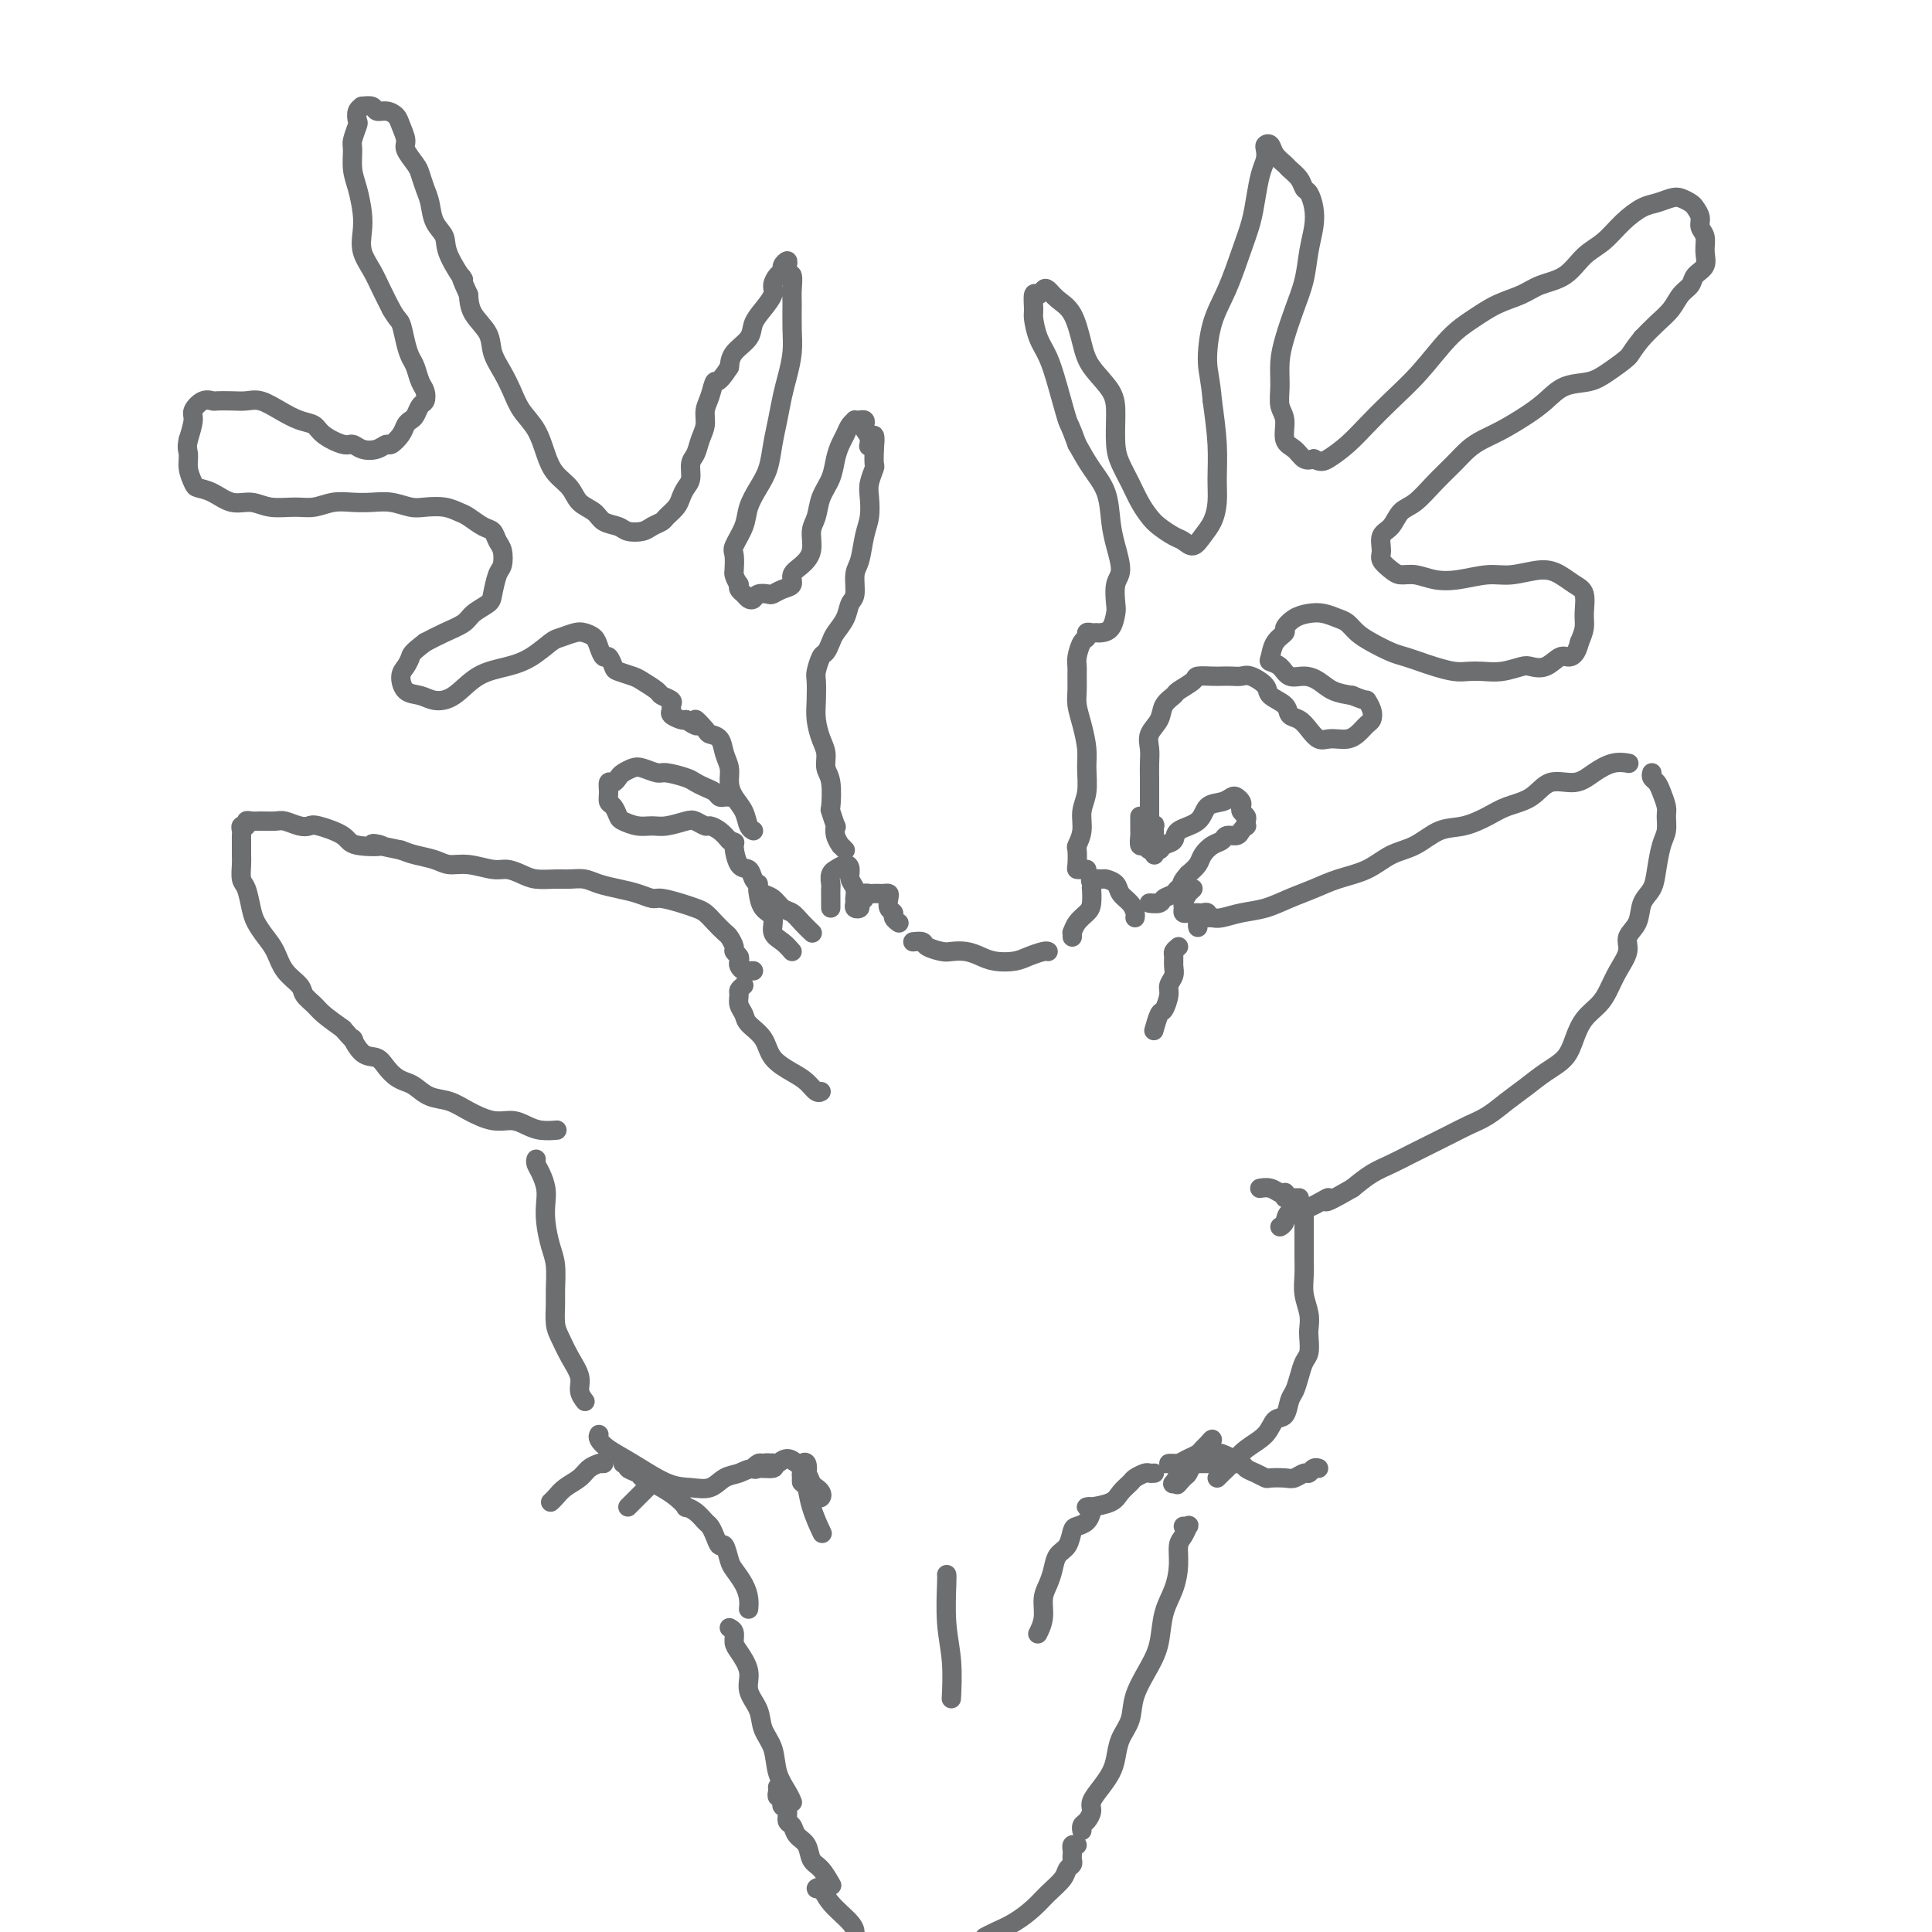 <svg viewBox='0 0 400 400' version='1.1' xmlns='http://www.w3.org/2000/svg' xmlns:xlink='http://www.w3.org/1999/xlink'><g fill='none' stroke='rgb(109,110,112)' stroke-width='4' stroke-linecap='round' stroke-linejoin='round'><path d='M156,201c-0.445,0.006 -0.890,0.013 -1,0c-0.110,-0.013 0.115,-0.045 0,0c-0.115,0.045 -0.571,0.166 -1,0c-0.429,-0.166 -0.832,-0.621 -1,-1c-0.168,-0.379 -0.101,-0.683 0,-1c0.101,-0.317 0.235,-0.647 0,-1c-0.235,-0.353 -0.839,-0.727 -1,-1c-0.161,-0.273 0.123,-0.444 0,-1c-0.123,-0.556 -0.651,-1.497 -1,-2c-0.349,-0.503 -0.518,-0.568 -1,-1c-0.482,-0.432 -1.278,-1.230 -2,-2c-0.722,-0.770 -1.372,-1.512 -2,-2c-0.628,-0.488 -1.234,-0.722 -2,-1c-0.766,-0.278 -1.691,-0.599 -3,-1c-1.309,-0.401 -3.001,-0.881 -4,-1c-0.999,-0.119 -1.306,0.122 -2,0c-0.694,-0.122 -1.775,-0.607 -3,-1c-1.225,-0.393 -2.595,-0.694 -4,-1c-1.405,-0.306 -2.844,-0.617 -4,-1c-1.156,-0.383 -2.028,-0.837 -3,-1c-0.972,-0.163 -2.046,-0.034 -3,0c-0.954,0.034 -1.790,-0.028 -3,0c-1.210,0.028 -2.795,0.147 -4,0c-1.205,-0.147 -2.031,-0.560 -3,-1c-0.969,-0.440 -2.082,-0.905 -3,-1c-0.918,-0.095 -1.642,0.182 -3,0c-1.358,-0.182 -3.350,-0.822 -5,-1c-1.650,-0.178 -2.958,0.107 -4,0c-1.042,-0.107 -1.819,-0.606 -3,-1c-1.181,-0.394 -2.766,-0.684 -4,-1c-1.234,-0.316 -2.117,-0.658 -3,-1'/><path d='M83,176c-9.604,-1.952 -4.614,-1.332 -4,-1c0.614,0.332 -3.147,0.377 -5,0c-1.853,-0.377 -1.799,-1.177 -3,-2c-1.201,-0.823 -3.658,-1.671 -5,-2c-1.342,-0.329 -1.571,-0.141 -2,0c-0.429,0.141 -1.060,0.234 -2,0c-0.940,-0.234 -2.189,-0.796 -3,-1c-0.811,-0.204 -1.183,-0.051 -2,0c-0.817,0.051 -2.079,-0.001 -3,0c-0.921,0.001 -1.501,0.056 -2,0c-0.499,-0.056 -0.918,-0.222 -1,0c-0.082,0.222 0.174,0.833 0,1c-0.174,0.167 -0.779,-0.111 -1,0c-0.221,0.111 -0.059,0.610 0,1c0.059,0.390 0.016,0.670 0,1c-0.016,0.330 -0.005,0.712 0,1c0.005,0.288 0.004,0.484 0,1c-0.004,0.516 -0.012,1.352 0,2c0.012,0.648 0.044,1.107 0,2c-0.044,0.893 -0.164,2.220 0,3c0.164,0.780 0.610,1.012 1,2c0.390,0.988 0.722,2.732 1,4c0.278,1.268 0.502,2.058 1,3c0.498,0.942 1.270,2.034 2,3c0.730,0.966 1.417,1.806 2,3c0.583,1.194 1.061,2.742 2,4c0.939,1.258 2.340,2.227 3,3c0.660,0.773 0.579,1.352 1,2c0.421,0.648 1.344,1.367 2,2c0.656,0.633 1.045,1.181 2,2c0.955,0.819 2.478,1.910 4,3'/><path d='M71,213c3.158,3.684 2.053,1.894 2,2c-0.053,0.106 0.944,2.109 2,3c1.056,0.891 2.169,0.672 3,1c0.831,0.328 1.379,1.205 2,2c0.621,0.795 1.313,1.508 2,2c0.687,0.492 1.368,0.764 2,1c0.632,0.236 1.214,0.435 2,1c0.786,0.565 1.775,1.496 3,2c1.225,0.504 2.688,0.583 4,1c1.312,0.417 2.475,1.173 4,2c1.525,0.827 3.411,1.724 5,2c1.589,0.276 2.882,-0.070 4,0c1.118,0.070 2.063,0.555 3,1c0.937,0.445 1.868,0.851 3,1c1.132,0.149 2.466,0.043 3,0c0.534,-0.043 0.267,-0.021 0,0'/><path d='M164,197c-0.605,-0.699 -1.209,-1.399 -2,-2c-0.791,-0.601 -1.768,-1.104 -2,-2c-0.232,-0.896 0.280,-2.184 0,-3c-0.280,-0.816 -1.351,-1.159 -2,-2c-0.649,-0.841 -0.876,-2.180 -1,-3c-0.124,-0.820 -0.146,-1.121 0,-1c0.146,0.121 0.461,0.665 1,1c0.539,0.335 1.300,0.461 2,1c0.700,0.539 1.337,1.490 2,2c0.663,0.510 1.353,0.580 2,1c0.647,0.420 1.251,1.190 2,2c0.749,0.810 1.643,1.660 2,2c0.357,0.340 0.179,0.170 0,0'/><path d='M172,188c-0.001,-0.366 -0.001,-0.731 0,-1c0.001,-0.269 0.005,-0.440 0,-1c-0.005,-0.560 -0.017,-1.508 0,-2c0.017,-0.492 0.064,-0.529 0,-1c-0.064,-0.471 -0.237,-1.378 0,-2c0.237,-0.622 0.886,-0.959 1,-1c0.114,-0.041 -0.305,0.215 0,0c0.305,-0.215 1.336,-0.902 2,-1c0.664,-0.098 0.963,0.393 1,1c0.037,0.607 -0.187,1.329 0,2c0.187,0.671 0.786,1.291 1,2c0.214,0.709 0.042,1.507 0,2c-0.042,0.493 0.045,0.679 0,1c-0.045,0.321 -0.223,0.776 0,1c0.223,0.224 0.847,0.218 1,0c0.153,-0.218 -0.166,-0.647 0,-1c0.166,-0.353 0.818,-0.631 1,-1c0.182,-0.369 -0.106,-0.831 0,-1c0.106,-0.169 0.607,-0.046 1,0c0.393,0.046 0.680,0.014 1,0c0.320,-0.014 0.673,-0.011 1,0c0.327,0.011 0.628,0.030 1,0c0.372,-0.030 0.817,-0.110 1,0c0.183,0.110 0.105,0.412 0,1c-0.105,0.588 -0.238,1.464 0,2c0.238,0.536 0.847,0.731 1,1c0.153,0.269 -0.151,0.611 0,1c0.151,0.389 0.757,0.825 1,1c0.243,0.175 0.121,0.087 0,0'/><path d='M189,195c0.812,-0.083 1.624,-0.167 2,0c0.376,0.167 0.316,0.583 1,1c0.684,0.417 2.110,0.833 3,1c0.890,0.167 1.242,0.084 2,0c0.758,-0.084 1.921,-0.169 3,0c1.079,0.169 2.075,0.591 3,1c0.925,0.409 1.779,0.803 3,1c1.221,0.197 2.811,0.196 4,0c1.189,-0.196 1.979,-0.589 3,-1c1.021,-0.411 2.275,-0.841 3,-1c0.725,-0.159 0.921,-0.045 1,0c0.079,0.045 0.039,0.023 0,0'/><path d='M222,194c0.016,-0.470 0.033,-0.939 0,-1c-0.033,-0.061 -0.114,0.288 0,0c0.114,-0.288 0.423,-1.211 1,-2c0.577,-0.789 1.423,-1.444 2,-2c0.577,-0.556 0.885,-1.014 1,-2c0.115,-0.986 0.038,-2.499 0,-3c-0.038,-0.501 -0.036,0.009 0,0c0.036,-0.009 0.108,-0.536 0,-1c-0.108,-0.464 -0.395,-0.864 0,-1c0.395,-0.136 1.471,-0.006 2,0c0.529,0.006 0.510,-0.111 1,0c0.490,0.111 1.490,0.450 2,1c0.510,0.550 0.529,1.310 1,2c0.471,0.690 1.394,1.309 2,2c0.606,0.691 0.894,1.455 1,2c0.106,0.545 0.030,0.870 0,1c-0.030,0.130 -0.015,0.065 0,0'/><path d='M239,187c-0.634,-0.024 -1.268,-0.049 -1,0c0.268,0.049 1.437,0.171 2,0c0.563,-0.171 0.519,-0.635 1,-1c0.481,-0.365 1.485,-0.632 2,-1c0.515,-0.368 0.541,-0.838 1,-1c0.459,-0.162 1.353,-0.016 2,0c0.647,0.016 1.048,-0.097 1,0c-0.048,0.097 -0.546,0.404 -1,1c-0.454,0.596 -0.865,1.480 -1,2c-0.135,0.520 0.005,0.675 0,1c-0.005,0.325 -0.156,0.819 0,1c0.156,0.181 0.620,0.047 1,0c0.380,-0.047 0.676,-0.009 1,0c0.324,0.009 0.675,-0.011 1,0c0.325,0.011 0.623,0.055 1,0c0.377,-0.055 0.832,-0.207 1,0c0.168,0.207 0.048,0.773 0,1c-0.048,0.227 -0.024,0.113 0,0'/><path d='M248,192c-0.062,-0.311 -0.125,-0.622 0,-1c0.125,-0.378 0.437,-0.821 1,-1c0.563,-0.179 1.377,-0.092 2,0c0.623,0.092 1.054,0.191 2,0c0.946,-0.191 2.407,-0.670 4,-1c1.593,-0.330 3.317,-0.510 5,-1c1.683,-0.490 3.324,-1.290 5,-2c1.676,-0.710 3.388,-1.330 5,-2c1.612,-0.670 3.122,-1.392 5,-2c1.878,-0.608 4.122,-1.104 6,-2c1.878,-0.896 3.391,-2.193 5,-3c1.609,-0.807 3.314,-1.123 5,-2c1.686,-0.877 3.354,-2.316 5,-3c1.646,-0.684 3.271,-0.612 5,-1c1.729,-0.388 3.561,-1.237 5,-2c1.439,-0.763 2.485,-1.439 4,-2c1.515,-0.561 3.500,-1.005 5,-2c1.500,-0.995 2.514,-2.540 4,-3c1.486,-0.460 3.442,0.164 5,0c1.558,-0.164 2.717,-1.116 4,-2c1.283,-0.884 2.692,-1.700 4,-2c1.308,-0.300 2.517,-0.086 3,0c0.483,0.086 0.242,0.043 0,0'/><path d='M342,160c-0.091,0.349 -0.182,0.697 0,1c0.182,0.303 0.638,0.560 1,1c0.362,0.440 0.630,1.064 1,2c0.370,0.936 0.842,2.186 1,3c0.158,0.814 0.002,1.194 0,2c-0.002,0.806 0.150,2.038 0,3c-0.150,0.962 -0.602,1.654 -1,3c-0.398,1.346 -0.742,3.347 -1,5c-0.258,1.653 -0.432,2.959 -1,4c-0.568,1.041 -1.531,1.818 -2,3c-0.469,1.182 -0.443,2.771 -1,4c-0.557,1.229 -1.695,2.100 -2,3c-0.305,0.900 0.224,1.829 0,3c-0.224,1.171 -1.201,2.585 -2,4c-0.799,1.415 -1.420,2.833 -2,4c-0.580,1.167 -1.120,2.083 -2,3c-0.880,0.917 -2.100,1.834 -3,3c-0.900,1.166 -1.479,2.580 -2,4c-0.521,1.420 -0.985,2.845 -2,4c-1.015,1.155 -2.581,2.038 -4,3c-1.419,0.962 -2.690,2.001 -4,3c-1.310,0.999 -2.661,1.958 -4,3c-1.339,1.042 -2.668,2.166 -4,3c-1.332,0.834 -2.666,1.378 -4,2c-1.334,0.622 -2.667,1.321 -4,2c-1.333,0.679 -2.667,1.340 -4,2c-1.333,0.660 -2.667,1.321 -4,2c-1.333,0.679 -2.667,1.375 -4,2c-1.333,0.625 -2.667,1.179 -4,2c-1.333,0.821 -2.667,1.911 -4,3'/><path d='M280,246c-7.758,4.517 -5.154,2.310 -5,2c0.154,-0.310 -2.141,1.276 -4,2c-1.859,0.724 -3.282,0.586 -4,1c-0.718,0.414 -0.732,1.381 -1,2c-0.268,0.619 -0.791,0.891 -1,1c-0.209,0.109 -0.105,0.054 0,0'/><path d='M270,251c0.000,0.231 0.000,0.462 0,1c-0.000,0.538 -0.001,1.382 0,2c0.001,0.618 0.004,1.012 0,2c-0.004,0.988 -0.015,2.572 0,4c0.015,1.428 0.056,2.699 0,4c-0.056,1.301 -0.210,2.632 0,4c0.210,1.368 0.785,2.775 1,4c0.215,1.225 0.069,2.270 0,3c-0.069,0.730 -0.060,1.144 0,2c0.060,0.856 0.170,2.153 0,3c-0.170,0.847 -0.622,1.243 -1,2c-0.378,0.757 -0.682,1.875 -1,3c-0.318,1.125 -0.650,2.258 -1,3c-0.350,0.742 -0.719,1.094 -1,2c-0.281,0.906 -0.473,2.368 -1,3c-0.527,0.632 -1.387,0.435 -2,1c-0.613,0.565 -0.977,1.892 -2,3c-1.023,1.108 -2.705,1.996 -4,3c-1.295,1.004 -2.203,2.125 -3,3c-0.797,0.875 -1.484,1.505 -2,2c-0.516,0.495 -0.862,0.856 -1,1c-0.138,0.144 -0.069,0.072 0,0'/><path d='M111,240c-0.083,0.269 -0.167,0.538 0,1c0.167,0.462 0.583,1.117 1,2c0.417,0.883 0.833,1.995 1,3c0.167,1.005 0.083,1.904 0,3c-0.083,1.096 -0.166,2.389 0,4c0.166,1.611 0.580,3.541 1,5c0.420,1.459 0.847,2.448 1,4c0.153,1.552 0.032,3.667 0,5c-0.032,1.333 0.024,1.883 0,3c-0.024,1.117 -0.126,2.802 0,4c0.126,1.198 0.482,1.908 1,3c0.518,1.092 1.197,2.566 2,4c0.803,1.434 1.731,2.828 2,4c0.269,1.172 -0.120,2.123 0,3c0.120,0.877 0.749,1.679 1,2c0.251,0.321 0.126,0.160 0,0'/><path d='M129,303c0.479,-0.089 0.958,-0.178 1,0c0.042,0.178 -0.351,0.624 0,1c0.351,0.376 1.448,0.680 2,1c0.552,0.320 0.558,0.654 1,1c0.442,0.346 1.318,0.705 2,1c0.682,0.295 1.169,0.526 2,1c0.831,0.474 2.005,1.192 3,2c0.995,0.808 1.811,1.707 2,2c0.189,0.293 -0.248,-0.021 0,0c0.248,0.021 1.180,0.378 2,1c0.820,0.622 1.529,1.509 2,2c0.471,0.491 0.704,0.586 1,1c0.296,0.414 0.656,1.146 1,2c0.344,0.854 0.673,1.831 1,2c0.327,0.169 0.652,-0.471 1,0c0.348,0.471 0.720,2.053 1,3c0.280,0.947 0.467,1.259 1,2c0.533,0.741 1.411,1.910 2,3c0.589,1.090 0.889,2.101 1,3c0.111,0.899 0.032,1.685 0,2c-0.032,0.315 -0.016,0.157 0,0'/><path d='M151,337c0.436,0.231 0.871,0.462 1,1c0.129,0.538 -0.050,1.382 0,2c0.050,0.618 0.327,1.011 1,2c0.673,0.989 1.743,2.573 2,4c0.257,1.427 -0.297,2.695 0,4c0.297,1.305 1.445,2.646 2,4c0.555,1.354 0.517,2.720 1,4c0.483,1.280 1.489,2.473 2,4c0.511,1.527 0.529,3.389 1,5c0.471,1.611 1.396,2.972 2,4c0.604,1.028 0.887,1.722 1,2c0.113,0.278 0.057,0.139 0,0'/><path d='M245,316c0.401,0.051 0.801,0.102 1,0c0.199,-0.102 0.195,-0.356 0,0c-0.195,0.356 -0.581,1.321 -1,2c-0.419,0.679 -0.871,1.073 -1,2c-0.129,0.927 0.066,2.388 0,4c-0.066,1.612 -0.393,3.375 -1,5c-0.607,1.625 -1.496,3.113 -2,5c-0.504,1.887 -0.625,4.174 -1,6c-0.375,1.826 -1.004,3.192 -2,5c-0.996,1.808 -2.360,4.059 -3,6c-0.640,1.941 -0.555,3.572 -1,5c-0.445,1.428 -1.419,2.651 -2,4c-0.581,1.349 -0.768,2.822 -1,4c-0.232,1.178 -0.510,2.060 -1,3c-0.490,0.940 -1.193,1.939 -2,3c-0.807,1.061 -1.719,2.183 -2,3c-0.281,0.817 0.068,1.329 0,2c-0.068,0.671 -0.554,1.499 -1,2c-0.446,0.501 -0.851,0.673 -1,1c-0.149,0.327 -0.043,0.808 0,1c0.043,0.192 0.021,0.096 0,0'/><path d='M251,303c-0.333,-0.000 -0.666,-0.000 -1,0c-0.334,0.000 -0.671,0.000 -1,0c-0.329,-0.000 -0.652,-0.000 -1,0c-0.348,0.000 -0.723,0.000 -1,0c-0.277,-0.000 -0.457,-0.000 -1,0c-0.543,0.000 -1.449,0.000 -2,0c-0.551,-0.000 -0.747,-0.000 -1,0c-0.253,0.000 -0.563,0.001 -1,0c-0.437,-0.001 -1.001,-0.003 -1,0c0.001,0.003 0.567,0.012 1,0c0.433,-0.012 0.732,-0.045 1,0c0.268,0.045 0.505,0.167 1,0c0.495,-0.167 1.247,-0.625 2,-1c0.753,-0.375 1.506,-0.669 2,-1c0.494,-0.331 0.729,-0.698 1,-1c0.271,-0.302 0.579,-0.537 1,-1c0.421,-0.463 0.956,-1.154 1,-1c0.044,0.154 -0.404,1.153 -1,2c-0.596,0.847 -1.340,1.541 -2,2c-0.660,0.459 -1.236,0.683 -2,1c-0.764,0.317 -1.718,0.726 -2,1c-0.282,0.274 0.107,0.413 0,1c-0.107,0.587 -0.709,1.621 -1,2c-0.291,0.379 -0.271,0.102 0,0c0.271,-0.102 0.792,-0.029 1,0c0.208,0.029 0.104,0.015 0,0'/><path d='M244,307c-0.749,1.038 0.379,-0.366 1,-1c0.621,-0.634 0.734,-0.499 1,-1c0.266,-0.501 0.686,-1.637 1,-2c0.314,-0.363 0.522,0.049 1,0c0.478,-0.049 1.227,-0.559 2,-1c0.773,-0.441 1.569,-0.813 2,-1c0.431,-0.187 0.496,-0.191 1,0c0.504,0.191 1.447,0.576 2,1c0.553,0.424 0.716,0.888 1,1c0.284,0.112 0.690,-0.128 1,0c0.310,0.128 0.524,0.622 1,1c0.476,0.378 1.216,0.638 2,1c0.784,0.362 1.614,0.825 2,1c0.386,0.175 0.327,0.062 1,0c0.673,-0.062 2.078,-0.073 3,0c0.922,0.073 1.361,0.230 2,0c0.639,-0.230 1.478,-0.846 2,-1c0.522,-0.154 0.728,0.155 1,0c0.272,-0.155 0.612,-0.772 1,-1c0.388,-0.228 0.825,-0.065 1,0c0.175,0.065 0.087,0.033 0,0'/><path d='M124,297c-0.123,0.257 -0.246,0.513 0,1c0.246,0.487 0.859,1.204 2,2c1.141,0.796 2.808,1.671 5,3c2.192,1.329 4.908,3.114 7,4c2.092,0.886 3.559,0.874 5,1c1.441,0.126 2.856,0.388 4,0c1.144,-0.388 2.016,-1.428 3,-2c0.984,-0.572 2.081,-0.675 3,-1c0.919,-0.325 1.660,-0.872 3,-1c1.340,-0.128 3.280,0.162 4,0c0.720,-0.162 0.218,-0.776 0,-1c-0.218,-0.224 -0.154,-0.056 0,0c0.154,0.056 0.398,0.002 0,0c-0.398,-0.002 -1.439,0.048 -2,0c-0.561,-0.048 -0.641,-0.195 -1,0c-0.359,0.195 -0.998,0.733 -1,1c-0.002,0.267 0.632,0.263 1,0c0.368,-0.263 0.470,-0.785 1,-1c0.530,-0.215 1.490,-0.124 2,0c0.510,0.124 0.571,0.280 1,0c0.429,-0.280 1.226,-0.996 2,-1c0.774,-0.004 1.525,0.703 2,1c0.475,0.297 0.674,0.183 1,0c0.326,-0.183 0.780,-0.434 1,0c0.220,0.434 0.206,1.553 0,2c-0.206,0.447 -0.603,0.224 -1,0'/><path d='M166,305c0.465,0.617 0.128,0.661 0,1c-0.128,0.339 -0.045,0.973 0,1c0.045,0.027 0.053,-0.554 0,-1c-0.053,-0.446 -0.168,-0.758 0,-1c0.168,-0.242 0.620,-0.415 1,0c0.380,0.415 0.688,1.418 1,2c0.312,0.582 0.630,0.741 1,1c0.370,0.259 0.794,0.617 1,1c0.206,0.383 0.195,0.792 0,1c-0.195,0.208 -0.574,0.214 -1,0c-0.426,-0.214 -0.899,-0.650 -1,-1c-0.101,-0.350 0.171,-0.616 0,-1c-0.171,-0.384 -0.785,-0.887 -1,-1c-0.215,-0.113 -0.033,0.163 0,0c0.033,-0.163 -0.084,-0.765 0,0c0.084,0.765 0.369,2.898 1,5c0.631,2.102 1.609,4.172 2,5c0.391,0.828 0.196,0.414 0,0'/><path d='M239,305c-0.366,0.026 -0.731,0.051 -1,0c-0.269,-0.051 -0.440,-0.179 -1,0c-0.560,0.179 -1.509,0.665 -2,1c-0.491,0.335 -0.525,0.521 -1,1c-0.475,0.479 -1.392,1.252 -2,2c-0.608,0.748 -0.909,1.470 -2,2c-1.091,0.530 -2.974,0.867 -4,1c-1.026,0.133 -1.196,0.064 -1,0c0.196,-0.064 0.757,-0.121 1,0c0.243,0.121 0.168,0.421 0,1c-0.168,0.579 -0.430,1.439 -1,2c-0.570,0.561 -1.448,0.825 -2,1c-0.552,0.175 -0.778,0.263 -1,1c-0.222,0.737 -0.442,2.125 -1,3c-0.558,0.875 -1.455,1.238 -2,2c-0.545,0.762 -0.738,1.924 -1,3c-0.262,1.076 -0.592,2.064 -1,3c-0.408,0.936 -0.893,1.818 -1,3c-0.107,1.182 0.163,2.664 0,4c-0.163,1.336 -0.761,2.524 -1,3c-0.239,0.476 -0.120,0.238 0,0'/><path d='M196,326c0.030,0.126 0.061,0.252 0,2c-0.061,1.748 -0.212,5.118 0,8c0.212,2.882 0.788,5.276 1,8c0.212,2.724 0.061,5.778 0,7c-0.061,1.222 -0.030,0.611 0,0'/><path d='M175,176c-0.452,-0.465 -0.905,-0.931 -1,-1c-0.095,-0.069 0.167,0.257 0,0c-0.167,-0.257 -0.763,-1.098 -1,-2c-0.237,-0.902 -0.115,-1.866 0,-2c0.115,-0.134 0.223,0.562 0,0c-0.223,-0.562 -0.777,-2.380 -1,-3c-0.223,-0.620 -0.115,-0.041 0,-1c0.115,-0.959 0.237,-3.456 0,-5c-0.237,-1.544 -0.834,-2.134 -1,-3c-0.166,-0.866 0.099,-2.007 0,-3c-0.099,-0.993 -0.563,-1.836 -1,-3c-0.437,-1.164 -0.846,-2.648 -1,-4c-0.154,-1.352 -0.052,-2.571 0,-4c0.052,-1.429 0.056,-3.069 0,-4c-0.056,-0.931 -0.171,-1.155 0,-2c0.171,-0.845 0.627,-2.312 1,-3c0.373,-0.688 0.663,-0.597 1,-1c0.337,-0.403 0.721,-1.299 1,-2c0.279,-0.701 0.452,-1.206 1,-2c0.548,-0.794 1.470,-1.876 2,-3c0.530,-1.124 0.667,-2.289 1,-3c0.333,-0.711 0.864,-0.969 1,-2c0.136,-1.031 -0.121,-2.835 0,-4c0.121,-1.165 0.620,-1.690 1,-3c0.380,-1.310 0.642,-3.406 1,-5c0.358,-1.594 0.814,-2.688 1,-4c0.186,-1.312 0.102,-2.843 0,-4c-0.102,-1.157 -0.223,-1.939 0,-3c0.223,-1.061 0.791,-2.401 1,-3c0.209,-0.599 0.060,-0.457 0,-1c-0.060,-0.543 -0.030,-1.772 0,-3'/><path d='M181,93c0.531,-5.146 -0.641,-2.009 -1,-1c-0.359,1.009 0.096,-0.108 0,-1c-0.096,-0.892 -0.743,-1.560 -1,-2c-0.257,-0.440 -0.126,-0.654 0,-1c0.126,-0.346 0.245,-0.825 0,-1c-0.245,-0.175 -0.853,-0.045 -1,0c-0.147,0.045 0.168,0.004 0,0c-0.168,-0.004 -0.818,0.029 -1,0c-0.182,-0.029 0.106,-0.119 0,0c-0.106,0.119 -0.605,0.446 -1,1c-0.395,0.554 -0.687,1.333 -1,2c-0.313,0.667 -0.647,1.221 -1,2c-0.353,0.779 -0.726,1.782 -1,3c-0.274,1.218 -0.450,2.650 -1,4c-0.550,1.350 -1.473,2.616 -2,4c-0.527,1.384 -0.657,2.884 -1,4c-0.343,1.116 -0.899,1.847 -1,3c-0.101,1.153 0.255,2.728 0,4c-0.255,1.272 -1.119,2.239 -2,3c-0.881,0.761 -1.779,1.314 -2,2c-0.221,0.686 0.235,1.503 0,2c-0.235,0.497 -1.162,0.673 -2,1c-0.838,0.327 -1.586,0.807 -2,1c-0.414,0.193 -0.492,0.101 -1,0c-0.508,-0.101 -1.446,-0.212 -2,0c-0.554,0.212 -0.723,0.747 -1,1c-0.277,0.253 -0.662,0.222 -1,0c-0.338,-0.222 -0.629,-0.637 -1,-1c-0.371,-0.363 -0.820,-0.675 -1,-1c-0.180,-0.325 -0.090,-0.662 0,-1'/><path d='M153,121c-0.688,-0.900 -0.910,-1.651 -1,-2c-0.090,-0.349 -0.050,-0.298 0,-1c0.050,-0.702 0.110,-2.158 0,-3c-0.110,-0.842 -0.391,-1.070 0,-2c0.391,-0.930 1.453,-2.562 2,-4c0.547,-1.438 0.580,-2.683 1,-4c0.420,-1.317 1.226,-2.705 2,-4c0.774,-1.295 1.517,-2.498 2,-4c0.483,-1.502 0.708,-3.303 1,-5c0.292,-1.697 0.653,-3.288 1,-5c0.347,-1.712 0.682,-3.543 1,-5c0.318,-1.457 0.621,-2.538 1,-4c0.379,-1.462 0.835,-3.303 1,-5c0.165,-1.697 0.041,-3.249 0,-5c-0.041,-1.751 0.003,-3.702 0,-5c-0.003,-1.298 -0.054,-1.944 0,-3c0.054,-1.056 0.212,-2.522 0,-3c-0.212,-0.478 -0.793,0.033 -1,0c-0.207,-0.033 -0.041,-0.608 0,-1c0.041,-0.392 -0.044,-0.600 0,-1c0.044,-0.400 0.218,-0.991 0,-1c-0.218,-0.009 -0.827,0.563 -1,1c-0.173,0.437 0.092,0.739 0,1c-0.092,0.261 -0.540,0.482 -1,1c-0.460,0.518 -0.933,1.335 -1,2c-0.067,0.665 0.273,1.178 0,2c-0.273,0.822 -1.159,1.952 -2,3c-0.841,1.048 -1.638,2.013 -2,3c-0.362,0.987 -0.290,1.997 -1,3c-0.710,1.003 -2.203,2.001 -3,3c-0.797,0.999 -0.899,2.000 -1,3'/><path d='M151,76c-2.492,3.939 -2.723,2.787 -3,3c-0.277,0.213 -0.599,1.790 -1,3c-0.401,1.210 -0.882,2.052 -1,3c-0.118,0.948 0.127,2.001 0,3c-0.127,0.999 -0.625,1.944 -1,3c-0.375,1.056 -0.625,2.222 -1,3c-0.375,0.778 -0.873,1.167 -1,2c-0.127,0.833 0.117,2.111 0,3c-0.117,0.889 -0.594,1.390 -1,2c-0.406,0.610 -0.742,1.329 -1,2c-0.258,0.671 -0.438,1.294 -1,2c-0.562,0.706 -1.505,1.497 -2,2c-0.495,0.503 -0.540,0.720 -1,1c-0.460,0.280 -1.335,0.623 -2,1c-0.665,0.377 -1.122,0.788 -2,1c-0.878,0.212 -2.179,0.223 -3,0c-0.821,-0.223 -1.164,-0.682 -2,-1c-0.836,-0.318 -2.167,-0.496 -3,-1c-0.833,-0.504 -1.168,-1.333 -2,-2c-0.832,-0.667 -2.161,-1.171 -3,-2c-0.839,-0.829 -1.187,-1.981 -2,-3c-0.813,-1.019 -2.091,-1.903 -3,-3c-0.909,-1.097 -1.451,-2.407 -2,-4c-0.549,-1.593 -1.107,-3.468 -2,-5c-0.893,-1.532 -2.121,-2.720 -3,-4c-0.879,-1.280 -1.409,-2.652 -2,-4c-0.591,-1.348 -1.244,-2.670 -2,-4c-0.756,-1.330 -1.615,-2.666 -2,-4c-0.385,-1.334 -0.296,-2.667 -1,-4c-0.704,-1.333 -2.201,-2.667 -3,-4c-0.799,-1.333 -0.899,-2.667 -1,-4'/><path d='M97,61c-2.838,-6.156 -0.931,-3.046 -1,-3c-0.069,0.046 -2.112,-2.973 -3,-5c-0.888,-2.027 -0.619,-3.061 -1,-4c-0.381,-0.939 -1.410,-1.784 -2,-3c-0.590,-1.216 -0.740,-2.805 -1,-4c-0.260,-1.195 -0.629,-1.996 -1,-3c-0.371,-1.004 -0.744,-2.212 -1,-3c-0.256,-0.788 -0.397,-1.156 -1,-2c-0.603,-0.844 -1.670,-2.164 -2,-3c-0.330,-0.836 0.076,-1.190 0,-2c-0.076,-0.810 -0.635,-2.077 -1,-3c-0.365,-0.923 -0.536,-1.501 -1,-2c-0.464,-0.499 -1.219,-0.919 -2,-1c-0.781,-0.081 -1.586,0.176 -2,0c-0.414,-0.176 -0.437,-0.786 -1,-1c-0.563,-0.214 -1.667,-0.032 -2,0c-0.333,0.032 0.103,-0.086 0,0c-0.103,0.086 -0.745,0.377 -1,1c-0.255,0.623 -0.122,1.576 0,2c0.122,0.424 0.232,0.317 0,1c-0.232,0.683 -0.805,2.157 -1,3c-0.195,0.843 -0.013,1.057 0,2c0.013,0.943 -0.142,2.615 0,4c0.142,1.385 0.580,2.484 1,4c0.420,1.516 0.822,3.448 1,5c0.178,1.552 0.130,2.725 0,4c-0.130,1.275 -0.344,2.651 0,4c0.344,1.349 1.247,2.671 2,4c0.753,1.329 1.358,2.665 2,4c0.642,1.335 1.321,2.667 2,4'/><path d='M81,64c1.333,2.336 1.666,2.177 2,3c0.334,0.823 0.667,2.629 1,4c0.333,1.371 0.664,2.308 1,3c0.336,0.692 0.675,1.140 1,2c0.325,0.860 0.634,2.132 1,3c0.366,0.868 0.789,1.332 1,2c0.211,0.668 0.211,1.540 0,2c-0.211,0.460 -0.633,0.507 -1,1c-0.367,0.493 -0.680,1.432 -1,2c-0.320,0.568 -0.649,0.764 -1,1c-0.351,0.236 -0.726,0.512 -1,1c-0.274,0.488 -0.447,1.190 -1,2c-0.553,0.810 -1.485,1.730 -2,2c-0.515,0.270 -0.611,-0.108 -1,0c-0.389,0.108 -1.070,0.703 -2,1c-0.930,0.297 -2.107,0.297 -3,0c-0.893,-0.297 -1.501,-0.891 -2,-1c-0.499,-0.109 -0.888,0.267 -2,0c-1.112,-0.267 -2.948,-1.175 -4,-2c-1.052,-0.825 -1.320,-1.566 -2,-2c-0.680,-0.434 -1.770,-0.561 -3,-1c-1.230,-0.439 -2.599,-1.190 -4,-2c-1.401,-0.810 -2.833,-1.681 -4,-2c-1.167,-0.319 -2.070,-0.087 -3,0c-0.930,0.087 -1.889,0.030 -3,0c-1.111,-0.030 -2.374,-0.032 -3,0c-0.626,0.032 -0.615,0.097 -1,0c-0.385,-0.097 -1.165,-0.356 -2,0c-0.835,0.356 -1.725,1.327 -2,2c-0.275,0.673 0.064,1.050 0,2c-0.064,0.950 -0.532,2.475 -1,4'/><path d='M39,91c-0.450,1.780 -0.074,2.230 0,3c0.074,0.770 -0.154,1.860 0,3c0.154,1.140 0.691,2.329 1,3c0.309,0.671 0.391,0.825 1,1c0.609,0.175 1.744,0.372 3,1c1.256,0.628 2.632,1.686 4,2c1.368,0.314 2.729,-0.116 4,0c1.271,0.116 2.454,0.777 4,1c1.546,0.223 3.456,0.007 5,0c1.544,-0.007 2.723,0.193 4,0c1.277,-0.193 2.653,-0.780 4,-1c1.347,-0.220 2.667,-0.073 4,0c1.333,0.073 2.681,0.071 4,0c1.319,-0.071 2.608,-0.212 4,0c1.392,0.212 2.886,0.777 4,1c1.114,0.223 1.849,0.105 3,0c1.151,-0.105 2.718,-0.198 4,0c1.282,0.198 2.280,0.686 3,1c0.720,0.314 1.163,0.453 2,1c0.837,0.547 2.067,1.502 3,2c0.933,0.498 1.568,0.540 2,1c0.432,0.460 0.662,1.338 1,2c0.338,0.662 0.783,1.108 1,2c0.217,0.892 0.206,2.231 0,3c-0.206,0.769 -0.606,0.968 -1,2c-0.394,1.032 -0.783,2.895 -1,4c-0.217,1.105 -0.263,1.451 -1,2c-0.737,0.549 -2.167,1.302 -3,2c-0.833,0.698 -1.070,1.342 -2,2c-0.930,0.658 -2.551,1.331 -4,2c-1.449,0.669 -2.724,1.335 -4,2'/><path d='M88,133c-2.802,2.125 -2.808,2.439 -3,3c-0.192,0.561 -0.569,1.370 -1,2c-0.431,0.630 -0.917,1.083 -1,2c-0.083,0.917 0.237,2.299 1,3c0.763,0.701 1.971,0.721 3,1c1.029,0.279 1.881,0.816 3,1c1.119,0.184 2.506,0.014 4,-1c1.494,-1.014 3.095,-2.873 5,-4c1.905,-1.127 4.114,-1.521 6,-2c1.886,-0.479 3.450,-1.043 5,-2c1.550,-0.957 3.088,-2.307 4,-3c0.912,-0.693 1.200,-0.730 2,-1c0.800,-0.270 2.112,-0.772 3,-1c0.888,-0.228 1.351,-0.182 2,0c0.649,0.182 1.484,0.500 2,1c0.516,0.500 0.714,1.180 1,2c0.286,0.820 0.661,1.778 1,2c0.339,0.222 0.642,-0.292 1,0c0.358,0.292 0.772,1.392 1,2c0.228,0.608 0.269,0.726 1,1c0.731,0.274 2.151,0.703 3,1c0.849,0.297 1.127,0.461 2,1c0.873,0.539 2.339,1.454 3,2c0.661,0.546 0.515,0.723 1,1c0.485,0.277 1.601,0.652 2,1c0.399,0.348 0.082,0.668 0,1c-0.082,0.332 0.071,0.677 0,1c-0.071,0.323 -0.365,0.626 0,1c0.365,0.374 1.390,0.821 2,1c0.610,0.179 0.805,0.089 1,0'/><path d='M142,149c3.898,2.678 2.143,0.373 2,0c-0.143,-0.373 1.324,1.187 2,2c0.676,0.813 0.559,0.878 1,1c0.441,0.122 1.441,0.301 2,1c0.559,0.699 0.678,1.919 1,3c0.322,1.081 0.845,2.023 1,3c0.155,0.977 -0.060,1.989 0,3c0.060,1.011 0.395,2.022 1,3c0.605,0.978 1.482,1.922 2,3c0.518,1.078 0.678,2.290 1,3c0.322,0.710 0.806,0.917 1,1c0.194,0.083 0.097,0.041 0,0'/><path d='M225,180c-0.310,-0.007 -0.620,-0.014 -1,0c-0.380,0.014 -0.830,0.048 -1,0c-0.170,-0.048 -0.061,-0.179 0,-1c0.061,-0.821 0.073,-2.332 0,-3c-0.073,-0.668 -0.230,-0.492 0,-1c0.230,-0.508 0.847,-1.698 1,-3c0.153,-1.302 -0.158,-2.714 0,-4c0.158,-1.286 0.785,-2.445 1,-4c0.215,-1.555 0.019,-3.508 0,-5c-0.019,-1.492 0.138,-2.525 0,-4c-0.138,-1.475 -0.573,-3.393 -1,-5c-0.427,-1.607 -0.847,-2.905 -1,-4c-0.153,-1.095 -0.038,-1.989 0,-3c0.038,-1.011 0.000,-2.140 0,-3c-0.000,-0.860 0.038,-1.449 0,-2c-0.038,-0.551 -0.151,-1.062 0,-2c0.151,-0.938 0.565,-2.304 1,-3c0.435,-0.696 0.889,-0.722 1,-1c0.111,-0.278 -0.121,-0.808 0,-1c0.121,-0.192 0.596,-0.048 1,0c0.404,0.048 0.735,-0.002 1,0c0.265,0.002 0.462,0.054 1,0c0.538,-0.054 1.417,-0.214 2,-1c0.583,-0.786 0.871,-2.198 1,-3c0.129,-0.802 0.098,-0.996 0,-2c-0.098,-1.004 -0.262,-2.820 0,-4c0.262,-1.180 0.951,-1.725 1,-3c0.049,-1.275 -0.542,-3.281 -1,-5c-0.458,-1.719 -0.783,-3.152 -1,-5c-0.217,-1.848 -0.328,-4.113 -1,-6c-0.672,-1.887 -1.906,-3.396 -3,-5c-1.094,-1.604 -2.047,-3.302 -3,-5'/><path d='M223,92c-1.749,-4.814 -1.621,-3.850 -2,-5c-0.379,-1.150 -1.264,-4.414 -2,-7c-0.736,-2.586 -1.322,-4.494 -2,-6c-0.678,-1.506 -1.447,-2.609 -2,-4c-0.553,-1.391 -0.891,-3.070 -1,-4c-0.109,-0.930 0.012,-1.112 0,-2c-0.012,-0.888 -0.156,-2.481 0,-3c0.156,-0.519 0.612,0.035 1,0c0.388,-0.035 0.709,-0.660 1,-1c0.291,-0.340 0.551,-0.395 1,0c0.449,0.395 1.087,1.242 2,2c0.913,0.758 2.101,1.428 3,3c0.899,1.572 1.508,4.044 2,6c0.492,1.956 0.866,3.394 2,5c1.134,1.606 3.028,3.381 4,5c0.972,1.619 1.023,3.084 1,5c-0.023,1.916 -0.119,4.285 0,6c0.119,1.715 0.454,2.777 1,4c0.546,1.223 1.305,2.608 2,4c0.695,1.392 1.327,2.792 2,4c0.673,1.208 1.388,2.224 2,3c0.612,0.776 1.122,1.313 2,2c0.878,0.687 2.122,1.525 3,2c0.878,0.475 1.388,0.589 2,1c0.612,0.411 1.327,1.119 2,1c0.673,-0.119 1.306,-1.067 2,-2c0.694,-0.933 1.451,-1.852 2,-3c0.549,-1.148 0.889,-2.524 1,-4c0.111,-1.476 -0.009,-3.051 0,-5c0.009,-1.949 0.145,-4.271 0,-7c-0.145,-2.729 -0.573,-5.864 -1,-9'/><path d='M251,83c-0.404,-4.660 -0.914,-5.810 -1,-8c-0.086,-2.190 0.253,-5.421 1,-8c0.747,-2.579 1.902,-4.508 3,-7c1.098,-2.492 2.140,-5.549 3,-8c0.860,-2.451 1.537,-4.295 2,-6c0.463,-1.705 0.712,-3.269 1,-5c0.288,-1.731 0.616,-3.628 1,-5c0.384,-1.372 0.823,-2.218 1,-3c0.177,-0.782 0.093,-1.499 0,-2c-0.093,-0.501 -0.195,-0.787 0,-1c0.195,-0.213 0.686,-0.353 1,0c0.314,0.353 0.451,1.198 1,2c0.549,0.802 1.509,1.561 2,2c0.491,0.439 0.513,0.557 1,1c0.487,0.443 1.438,1.212 2,2c0.562,0.788 0.736,1.594 1,2c0.264,0.406 0.619,0.410 1,1c0.381,0.590 0.790,1.766 1,3c0.210,1.234 0.222,2.528 0,4c-0.222,1.472 -0.676,3.123 -1,5c-0.324,1.877 -0.517,3.979 -1,6c-0.483,2.021 -1.255,3.962 -2,6c-0.745,2.038 -1.463,4.172 -2,6c-0.537,1.828 -0.892,3.351 -1,5c-0.108,1.649 0.029,3.424 0,5c-0.029,1.576 -0.226,2.951 0,4c0.226,1.049 0.876,1.770 1,3c0.124,1.230 -0.276,2.969 0,4c0.276,1.031 1.228,1.355 2,2c0.772,0.645 1.363,1.613 2,2c0.637,0.387 1.318,0.194 2,0'/><path d='M272,95c1.414,0.753 1.948,0.634 3,0c1.052,-0.634 2.622,-1.783 4,-3c1.378,-1.217 2.562,-2.503 4,-4c1.438,-1.497 3.128,-3.206 5,-5c1.872,-1.794 3.925,-3.674 6,-6c2.075,-2.326 4.171,-5.099 6,-7c1.829,-1.901 3.392,-2.930 5,-4c1.608,-1.070 3.262,-2.180 5,-3c1.738,-0.820 3.560,-1.348 5,-2c1.440,-0.652 2.499,-1.427 4,-2c1.501,-0.573 3.445,-0.945 5,-2c1.555,-1.055 2.723,-2.793 4,-4c1.277,-1.207 2.664,-1.882 4,-3c1.336,-1.118 2.623,-2.679 4,-4c1.377,-1.321 2.845,-2.403 4,-3c1.155,-0.597 1.997,-0.708 3,-1c1.003,-0.292 2.168,-0.766 3,-1c0.832,-0.234 1.332,-0.228 2,0c0.668,0.228 1.503,0.679 2,1c0.497,0.321 0.654,0.511 1,1c0.346,0.489 0.879,1.275 1,2c0.121,0.725 -0.171,1.387 0,2c0.171,0.613 0.804,1.175 1,2c0.196,0.825 -0.045,1.911 0,3c0.045,1.089 0.375,2.182 0,3c-0.375,0.818 -1.454,1.363 -2,2c-0.546,0.637 -0.558,1.367 -1,2c-0.442,0.633 -1.314,1.170 -2,2c-0.686,0.830 -1.185,1.954 -2,3c-0.815,1.046 -1.947,2.013 -3,3c-1.053,0.987 -2.026,1.993 -3,3'/><path d='M340,70c-2.495,3.075 -2.232,3.264 -3,4c-0.768,0.736 -2.567,2.020 -4,3c-1.433,0.980 -2.501,1.656 -4,2c-1.499,0.344 -3.430,0.357 -5,1c-1.570,0.643 -2.780,1.915 -4,3c-1.220,1.085 -2.451,1.984 -4,3c-1.549,1.016 -3.418,2.150 -5,3c-1.582,0.850 -2.877,1.415 -4,2c-1.123,0.585 -2.072,1.191 -3,2c-0.928,0.809 -1.834,1.820 -3,3c-1.166,1.180 -2.593,2.527 -4,4c-1.407,1.473 -2.793,3.070 -4,4c-1.207,0.930 -2.234,1.194 -3,2c-0.766,0.806 -1.271,2.156 -2,3c-0.729,0.844 -1.682,1.183 -2,2c-0.318,0.817 0.000,2.113 0,3c-0.000,0.887 -0.318,1.366 0,2c0.318,0.634 1.272,1.425 2,2c0.728,0.575 1.229,0.935 2,1c0.771,0.065 1.810,-0.163 3,0c1.190,0.163 2.530,0.719 4,1c1.470,0.281 3.068,0.288 5,0c1.932,-0.288 4.198,-0.869 6,-1c1.802,-0.131 3.142,0.190 5,0c1.858,-0.190 4.235,-0.889 6,-1c1.765,-0.111 2.919,0.368 4,1c1.081,0.632 2.091,1.418 3,2c0.909,0.582 1.718,0.960 2,2c0.282,1.040 0.037,2.742 0,4c-0.037,1.258 0.132,2.074 0,3c-0.132,0.926 -0.566,1.963 -1,3'/><path d='M327,133c-0.523,2.259 -1.332,2.905 -2,3c-0.668,0.095 -1.196,-0.363 -2,0c-0.804,0.363 -1.885,1.547 -3,2c-1.115,0.453 -2.266,0.174 -3,0c-0.734,-0.174 -1.052,-0.242 -2,0c-0.948,0.242 -2.526,0.794 -4,1c-1.474,0.206 -2.845,0.066 -4,0c-1.155,-0.066 -2.094,-0.059 -3,0c-0.906,0.059 -1.778,0.171 -3,0c-1.222,-0.171 -2.795,-0.626 -4,-1c-1.205,-0.374 -2.042,-0.666 -3,-1c-0.958,-0.334 -2.039,-0.709 -3,-1c-0.961,-0.291 -1.804,-0.497 -3,-1c-1.196,-0.503 -2.746,-1.301 -4,-2c-1.254,-0.699 -2.212,-1.298 -3,-2c-0.788,-0.702 -1.408,-1.507 -2,-2c-0.592,-0.493 -1.158,-0.675 -2,-1c-0.842,-0.325 -1.961,-0.792 -3,-1c-1.039,-0.208 -1.998,-0.156 -3,0c-1.002,0.156 -2.048,0.416 -3,1c-0.952,0.584 -1.812,1.491 -2,2c-0.188,0.509 0.296,0.622 0,1c-0.296,0.378 -1.370,1.023 -2,2c-0.630,0.977 -0.815,2.286 -1,3c-0.185,0.714 -0.370,0.834 0,1c0.370,0.166 1.295,0.377 2,1c0.705,0.623 1.192,1.659 2,2c0.808,0.341 1.938,-0.012 3,0c1.062,0.012 2.055,0.388 3,1c0.945,0.612 1.841,1.461 3,2c1.159,0.539 2.579,0.770 4,1'/><path d='M280,144c3.251,1.373 2.879,0.805 3,1c0.121,0.195 0.734,1.152 1,2c0.266,0.848 0.185,1.586 0,2c-0.185,0.414 -0.472,0.503 -1,1c-0.528,0.497 -1.296,1.403 -2,2c-0.704,0.597 -1.343,0.886 -2,1c-0.657,0.114 -1.330,0.052 -2,0c-0.670,-0.052 -1.336,-0.093 -2,0c-0.664,0.093 -1.328,0.320 -2,0c-0.672,-0.320 -1.354,-1.188 -2,-2c-0.646,-0.812 -1.256,-1.568 -2,-2c-0.744,-0.432 -1.621,-0.540 -2,-1c-0.379,-0.460 -0.262,-1.272 -1,-2c-0.738,-0.728 -2.333,-1.372 -3,-2c-0.667,-0.628 -0.406,-1.240 -1,-2c-0.594,-0.760 -2.045,-1.668 -3,-2c-0.955,-0.332 -1.416,-0.090 -2,0c-0.584,0.090 -1.292,0.026 -2,0c-0.708,-0.026 -1.416,-0.014 -2,0c-0.584,0.014 -1.044,0.031 -2,0c-0.956,-0.031 -2.407,-0.108 -3,0c-0.593,0.108 -0.329,0.402 -1,1c-0.671,0.598 -2.278,1.500 -3,2c-0.722,0.500 -0.557,0.598 -1,1c-0.443,0.402 -1.492,1.107 -2,2c-0.508,0.893 -0.476,1.972 -1,3c-0.524,1.028 -1.605,2.005 -2,3c-0.395,0.995 -0.106,2.009 0,3c0.106,0.991 0.029,1.959 0,3c-0.029,1.041 -0.008,2.155 0,3c0.008,0.845 0.004,1.423 0,2'/><path d='M238,163c0.000,2.333 0.000,2.666 0,3c-0.000,0.334 -0.001,0.667 0,1c0.001,0.333 0.004,0.664 0,1c-0.004,0.336 -0.015,0.677 0,1c0.015,0.323 0.057,0.630 0,1c-0.057,0.370 -0.211,0.805 0,1c0.211,0.195 0.789,0.150 1,0c0.211,-0.150 0.057,-0.404 0,0c-0.057,0.404 -0.015,1.467 0,2c0.015,0.533 0.004,0.534 0,1c-0.004,0.466 -0.001,1.395 0,2c0.001,0.605 0.000,0.887 0,1c-0.000,0.113 -0.000,0.056 0,0'/><path d='M244,196c-0.425,0.357 -0.850,0.715 -1,1c-0.150,0.285 -0.025,0.498 0,1c0.025,0.502 -0.049,1.294 0,2c0.049,0.706 0.221,1.325 0,2c-0.221,0.675 -0.833,1.407 -1,2c-0.167,0.593 0.113,1.046 0,2c-0.113,0.954 -0.618,2.410 -1,3c-0.382,0.590 -0.641,0.313 -1,1c-0.359,0.687 -0.817,2.339 -1,3c-0.183,0.661 -0.092,0.330 0,0'/><path d='M154,204c-0.430,0.357 -0.860,0.714 -1,1c-0.140,0.286 0.011,0.501 0,1c-0.011,0.499 -0.185,1.281 0,2c0.185,0.719 0.727,1.376 1,2c0.273,0.624 0.275,1.216 1,2c0.725,0.784 2.173,1.759 3,3c0.827,1.241 1.034,2.749 2,4c0.966,1.251 2.690,2.244 4,3c1.310,0.756 2.207,1.275 3,2c0.793,0.725 1.483,1.657 2,2c0.517,0.343 0.862,0.098 1,0c0.138,-0.098 0.069,-0.049 0,0'/><path d='M125,303c-0.409,-0.005 -0.819,-0.009 -1,0c-0.181,0.009 -0.135,0.033 0,0c0.135,-0.033 0.359,-0.121 0,0c-0.359,0.121 -1.301,0.453 -2,1c-0.699,0.547 -1.154,1.310 -2,2c-0.846,0.690 -2.082,1.309 -3,2c-0.918,0.691 -1.516,1.455 -2,2c-0.484,0.545 -0.852,0.870 -1,1c-0.148,0.130 -0.074,0.065 0,0'/><path d='M135,307c-0.362,0.362 -0.724,0.724 -1,1c-0.276,0.276 -0.466,0.466 -1,1c-0.534,0.534 -1.413,1.413 -2,2c-0.587,0.587 -0.882,0.882 -1,1c-0.118,0.118 -0.059,0.059 0,0'/><path d='M269,248c-0.339,0.008 -0.679,0.016 -1,0c-0.321,-0.016 -0.624,-0.056 -1,0c-0.376,0.056 -0.824,0.207 -1,0c-0.176,-0.207 -0.079,-0.774 0,-1c0.079,-0.226 0.140,-0.113 0,0c-0.140,0.113 -0.481,0.226 -1,0c-0.519,-0.226 -1.217,-0.792 -2,-1c-0.783,-0.208 -1.652,-0.060 -2,0c-0.348,0.060 -0.174,0.030 0,0'/><path d='M151,165c0.088,0.006 0.175,0.013 0,0c-0.175,-0.013 -0.614,-0.045 -1,0c-0.386,0.045 -0.720,0.167 -1,0c-0.280,-0.167 -0.505,-0.623 -1,-1c-0.495,-0.377 -1.258,-0.674 -2,-1c-0.742,-0.326 -1.462,-0.679 -2,-1c-0.538,-0.321 -0.892,-0.609 -2,-1c-1.108,-0.391 -2.969,-0.886 -4,-1c-1.031,-0.114 -1.232,0.154 -2,0c-0.768,-0.154 -2.103,-0.731 -3,-1c-0.897,-0.269 -1.354,-0.231 -2,0c-0.646,0.231 -1.479,0.656 -2,1c-0.521,0.344 -0.729,0.607 -1,1c-0.271,0.393 -0.606,0.916 -1,1c-0.394,0.084 -0.848,-0.272 -1,0c-0.152,0.272 -0.001,1.172 0,2c0.001,0.828 -0.149,1.585 0,2c0.149,0.415 0.595,0.489 1,1c0.405,0.511 0.767,1.458 1,2c0.233,0.542 0.335,0.678 1,1c0.665,0.322 1.893,0.831 3,1c1.107,0.169 2.093,-0.003 3,0c0.907,0.003 1.734,0.182 3,0c1.266,-0.182 2.972,-0.726 4,-1c1.028,-0.274 1.378,-0.278 2,0c0.622,0.278 1.517,0.837 2,1c0.483,0.163 0.553,-0.072 1,0c0.447,0.072 1.271,0.449 2,1c0.729,0.551 1.365,1.275 2,2'/><path d='M151,174c1.587,0.611 1.056,0.139 1,1c-0.056,0.861 0.363,3.054 1,4c0.637,0.946 1.490,0.645 2,1c0.510,0.355 0.676,1.365 1,2c0.324,0.635 0.807,0.896 1,1c0.193,0.104 0.097,0.052 0,0'/><path d='M236,169c0.002,0.746 0.004,1.491 0,2c-0.004,0.509 -0.013,0.781 0,1c0.013,0.219 0.049,0.385 0,1c-0.049,0.615 -0.183,1.678 0,2c0.183,0.322 0.684,-0.098 1,0c0.316,0.098 0.449,0.714 1,1c0.551,0.286 1.520,0.244 2,0c0.480,-0.244 0.469,-0.689 1,-1c0.531,-0.311 1.602,-0.489 2,-1c0.398,-0.511 0.124,-1.356 1,-2c0.876,-0.644 2.903,-1.087 4,-2c1.097,-0.913 1.264,-2.294 2,-3c0.736,-0.706 2.040,-0.736 3,-1c0.960,-0.264 1.577,-0.761 2,-1c0.423,-0.239 0.653,-0.219 1,0c0.347,0.219 0.811,0.636 1,1c0.189,0.364 0.103,0.676 0,1c-0.103,0.324 -0.223,0.660 0,1c0.223,0.340 0.789,0.682 1,1c0.211,0.318 0.069,0.611 0,1c-0.069,0.389 -0.064,0.874 0,1c0.064,0.126 0.187,-0.107 0,0c-0.187,0.107 -0.683,0.553 -1,1c-0.317,0.447 -0.456,0.896 -1,1c-0.544,0.104 -1.493,-0.138 -2,0c-0.507,0.138 -0.572,0.656 -1,1c-0.428,0.344 -1.218,0.515 -2,1c-0.782,0.485 -1.557,1.284 -2,2c-0.443,0.716 -0.555,1.347 -1,2c-0.445,0.653 -1.222,1.326 -2,2'/><path d='M246,181c-2.083,2.226 -1.292,2.792 -1,3c0.292,0.208 0.083,0.060 0,0c-0.083,-0.060 -0.042,-0.030 0,0'/><path d='M161,370c0.030,0.303 0.059,0.606 0,1c-0.059,0.394 -0.208,0.878 0,1c0.208,0.122 0.773,-0.118 1,0c0.227,0.118 0.117,0.594 0,1c-0.117,0.406 -0.240,0.742 0,1c0.240,0.258 0.842,0.438 1,1c0.158,0.562 -0.127,1.506 0,2c0.127,0.494 0.667,0.540 1,1c0.333,0.460 0.461,1.336 1,2c0.539,0.664 1.490,1.117 2,2c0.510,0.883 0.580,2.195 1,3c0.420,0.805 1.190,1.101 2,2c0.810,0.899 1.660,2.400 2,3c0.340,0.600 0.170,0.300 0,0'/><path d='M223,382c-0.422,-0.089 -0.844,-0.178 -1,0c-0.156,0.178 -0.045,0.625 0,1c0.045,0.375 0.025,0.680 0,1c-0.025,0.320 -0.054,0.655 0,1c0.054,0.345 0.192,0.700 0,1c-0.192,0.300 -0.714,0.545 -1,1c-0.286,0.455 -0.335,1.120 -1,2c-0.665,0.880 -1.947,1.977 -3,3c-1.053,1.023 -1.876,1.973 -3,3c-1.124,1.027 -2.549,2.131 -4,3c-1.451,0.869 -2.929,1.503 -4,2c-1.071,0.497 -1.735,0.856 -2,1c-0.265,0.144 -0.133,0.072 0,0'/><path d='M171,391c-0.287,-0.017 -0.574,-0.034 -1,0c-0.426,0.034 -0.990,0.118 -1,0c-0.010,-0.118 0.533,-0.438 1,0c0.467,0.438 0.857,1.633 2,3c1.143,1.367 3.038,2.907 4,4c0.962,1.093 0.989,1.741 1,2c0.011,0.259 0.005,0.130 0,0'/></g>
</svg>